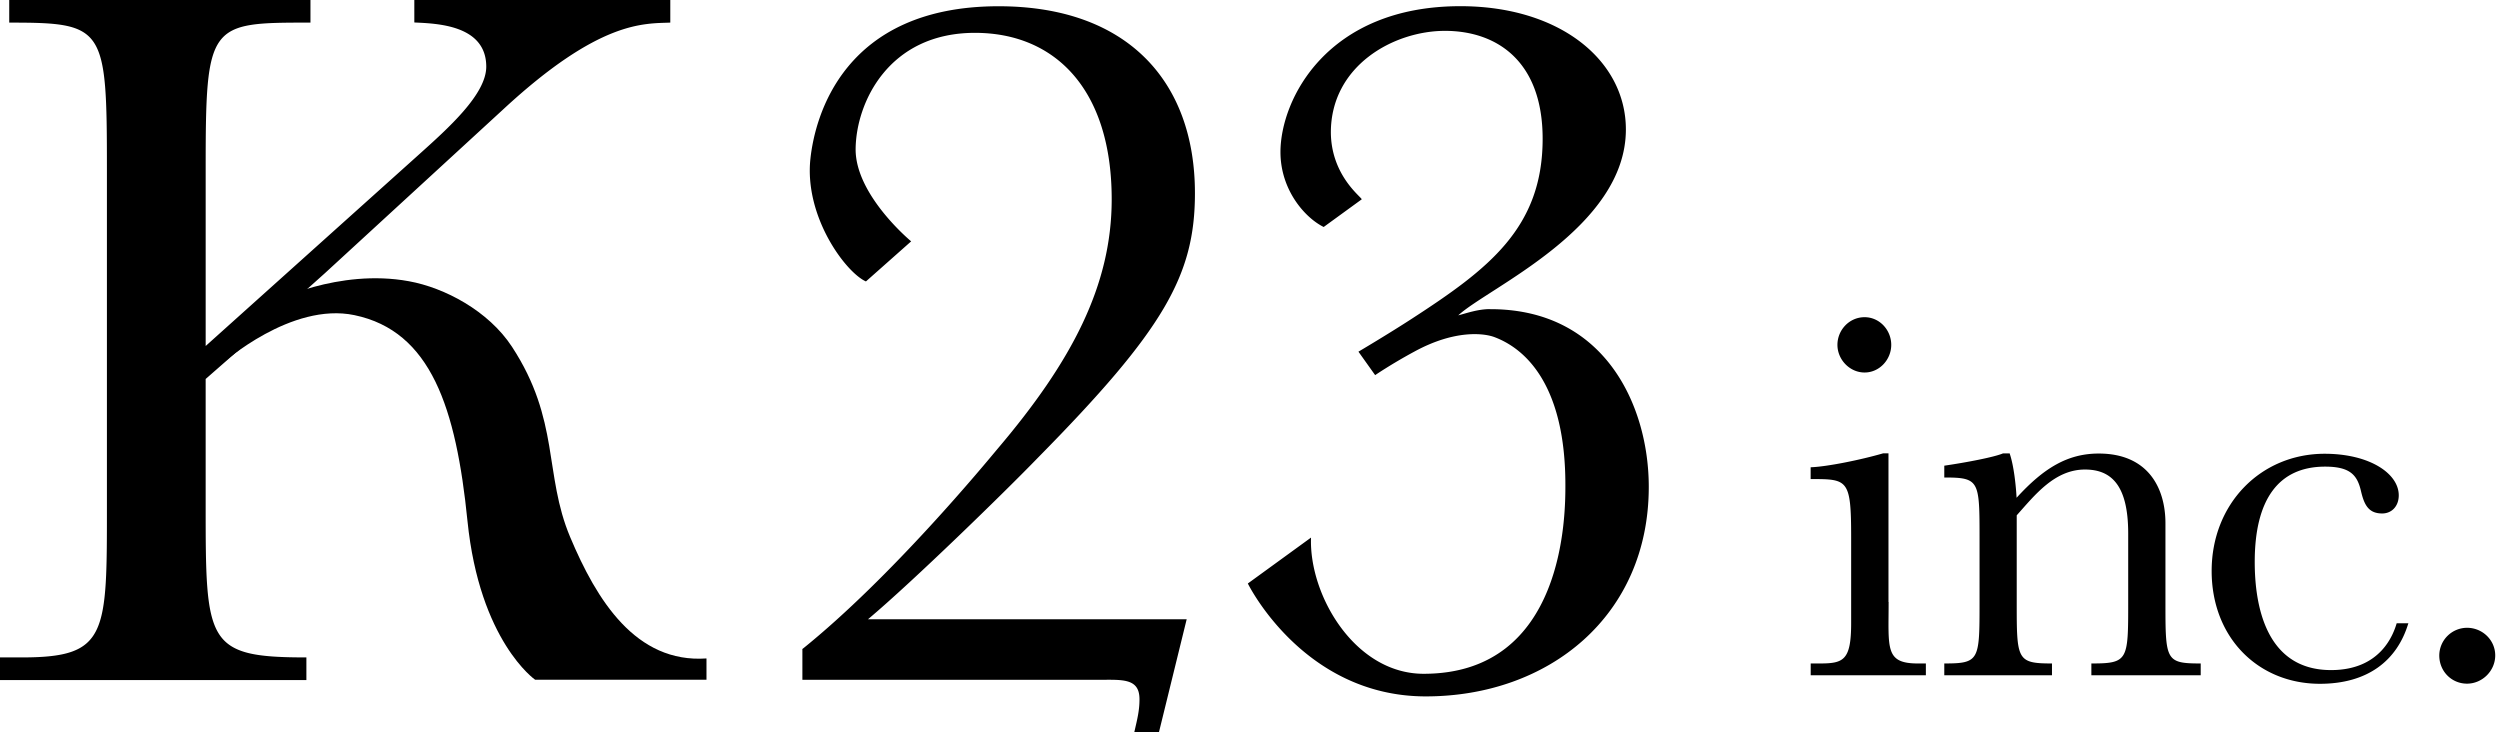 <svg width="239" height="70" fill="none" xmlns="http://www.w3.org/2000/svg"><g clip-path="url(#clip0_1_74)" fill="#000"><path d="M76.7 62.055c8.55-6.87 17.596-17.867 18.67-19.151 7.081-8.339 10.908-15.604 10.908-23.854 0-10.507-5.41-15.91-13.076-15.91-8.257 0-11.363 6.68-11.404 11.098-.04 4.417 5.308 8.835 5.308 8.835l-4.323 3.833c-1.936-.863-5.905-6.191-5.307-11.73C77.904 11.18 80.616.598 95.465.598c12.287 0 18.771 7.163 18.771 17.867 0 7.856-2.95 13.062-15.04 25.323-3.038 3.14-11.893 11.784-16.215 15.413h30.466l-2.65 10.792h-2.358c.292-1.277.496-2.066.496-3.14 0-2.066-1.672-1.862-4.03-1.862H76.708v-2.95h-.028l.02.014zm101.555-31.731c1.434 0 2.548 1.23 2.548 2.644 0 1.413-1.128 2.644-2.548 2.644-1.42 0-2.596-1.23-2.596-2.644 0-1.414 1.128-2.644 2.596-2.644zm2.297 27.246c0 4.43-.353 5.858 2.8 5.858h.761v1.128h-11.01v-1.128h.864c2.29 0 3.003-.306 3.003-3.874v-8.148c0-5.607-.305-5.607-3.873-5.607v-1.128c1.536-.048 4.791-.707 6.932-1.332h.509v14.21l.028.014-.014.007zm11.574-14.21c.408 1.175.605 3.166.66 4.227 2.596-2.848 4.886-4.228 7.856-4.228 4.689 0 6.375 3.262 6.375 6.667v7.544c0 5.56 0 5.858 3.371 5.858v1.128h-10.453v-1.128c3.521 0 3.521-.306 3.521-5.858v-6.572c0-4.635-1.631-6.11-4.132-6.11-2.902 0-4.792 2.44-6.525 4.377v8.305c0 5.505 0 5.858 3.371 5.858v1.128h-10.296v-1.128c3.371 0 3.371-.306 3.371-5.858v-6.062c0-5.56 0-5.858-3.371-5.858v-1.13c2.093-.305 4.737-.808 5.614-1.175h.659l-.014.013h-.007zm38.119 16.201c-1.074 3.623-3.928 5.81-8.461 5.81-5.865 0-10.35-4.376-10.35-10.791 0-6.416 4.689-11.2 10.805-11.2 4.282 0 7.082 1.882 7.082 3.975 0 1.027-.659 1.733-1.584 1.733-1.332 0-1.733-.863-2.038-2.188-.354-1.481-1.027-2.29-3.419-2.29-4.431 0-6.728 3.112-6.728 9.113 0 3.976.965 10.337 7.299 10.337 4.791 0 5.967-3.466 6.273-4.478h1.128v-.014l-.007-.007zm5.601.456c1.481 0 2.698 1.175 2.698 2.643 0 1.468-1.23 2.698-2.698 2.698s-2.651-1.175-2.651-2.698a2.662 2.662 0 012.651-2.643zM142.46 29.55c-1.176 0-2.256.394-3.051.598 2.847-2.644 16.025-8.34 16.025-17.772 0-6.579-6.286-11.785-15.821-11.785-12.77 0-17.201 8.937-17.201 13.946 0 3.63 2.344 6.28 4.132 7.163l3.636-2.644c0-.204-2.916-2.25-2.95-6.388 0-6.382 5.994-9.718 10.908-9.718 4.913 0 9.338 2.847 9.338 10.316 0 8.543-5.206 12.464-12.478 17.187-2.256 1.468-5.131 3.167-5.131 3.167l1.597 2.243s1.543-1.06 3.772-2.263c3.887-2.114 6.653-1.733 7.612-1.38 3.194 1.19 6.802 4.846 6.802 14.136 0 2.746 0 18.058-13.551 18.058-6.585 0-10.969-7.53-10.765-13.022l-6.042 4.39s5.281 10.793 17.011 10.793 21.319-7.66 21.319-20.035c0-7.66-4.132-16.984-15.135-16.984h-.013l-.014-.006zM24.37 32.105l-4.709 4.125v11.887c0 13.354 0 14.733 9.63 14.733v2.162H0V62.85h2.066c8.257 0 8.155-2.16 8.155-14.733V16.202c0-13.647-.204-14.04-9.338-14.04V0H29.68v2.161c-9.732 0-10.018 0-10.018 14.034v16.882l20.34-18.261c2.849-2.556 6.484-5.798 6.484-8.441 0-4.024-4.811-4.125-6.877-4.227V0H64.08v2.161c-2.563.102-6.776-.204-15.924 8.25L31.058 26.119l-6.687 5.987z"/><path d="M26.043 28.884s6.286-3.242 13.048-1.998c3.405.618 7.598 2.82 9.855 6.265 4.6 7.034 3.037 12.186 5.559 18.187 2.521 6 6.259 12.083 13.035 11.608v2.038H51.16s-5.308-3.683-6.47-15.189c-1.087-10.792-3.486-18.139-10.806-19.668-6.041-1.264-12.566 4.567-12.566 4.567l4.737-5.81h-.013z"/></g><defs><clipPath id="clip0_1_74"><path fill="#fff" d="M0 0h238.544v70H0z"/></clipPath></defs></svg>
